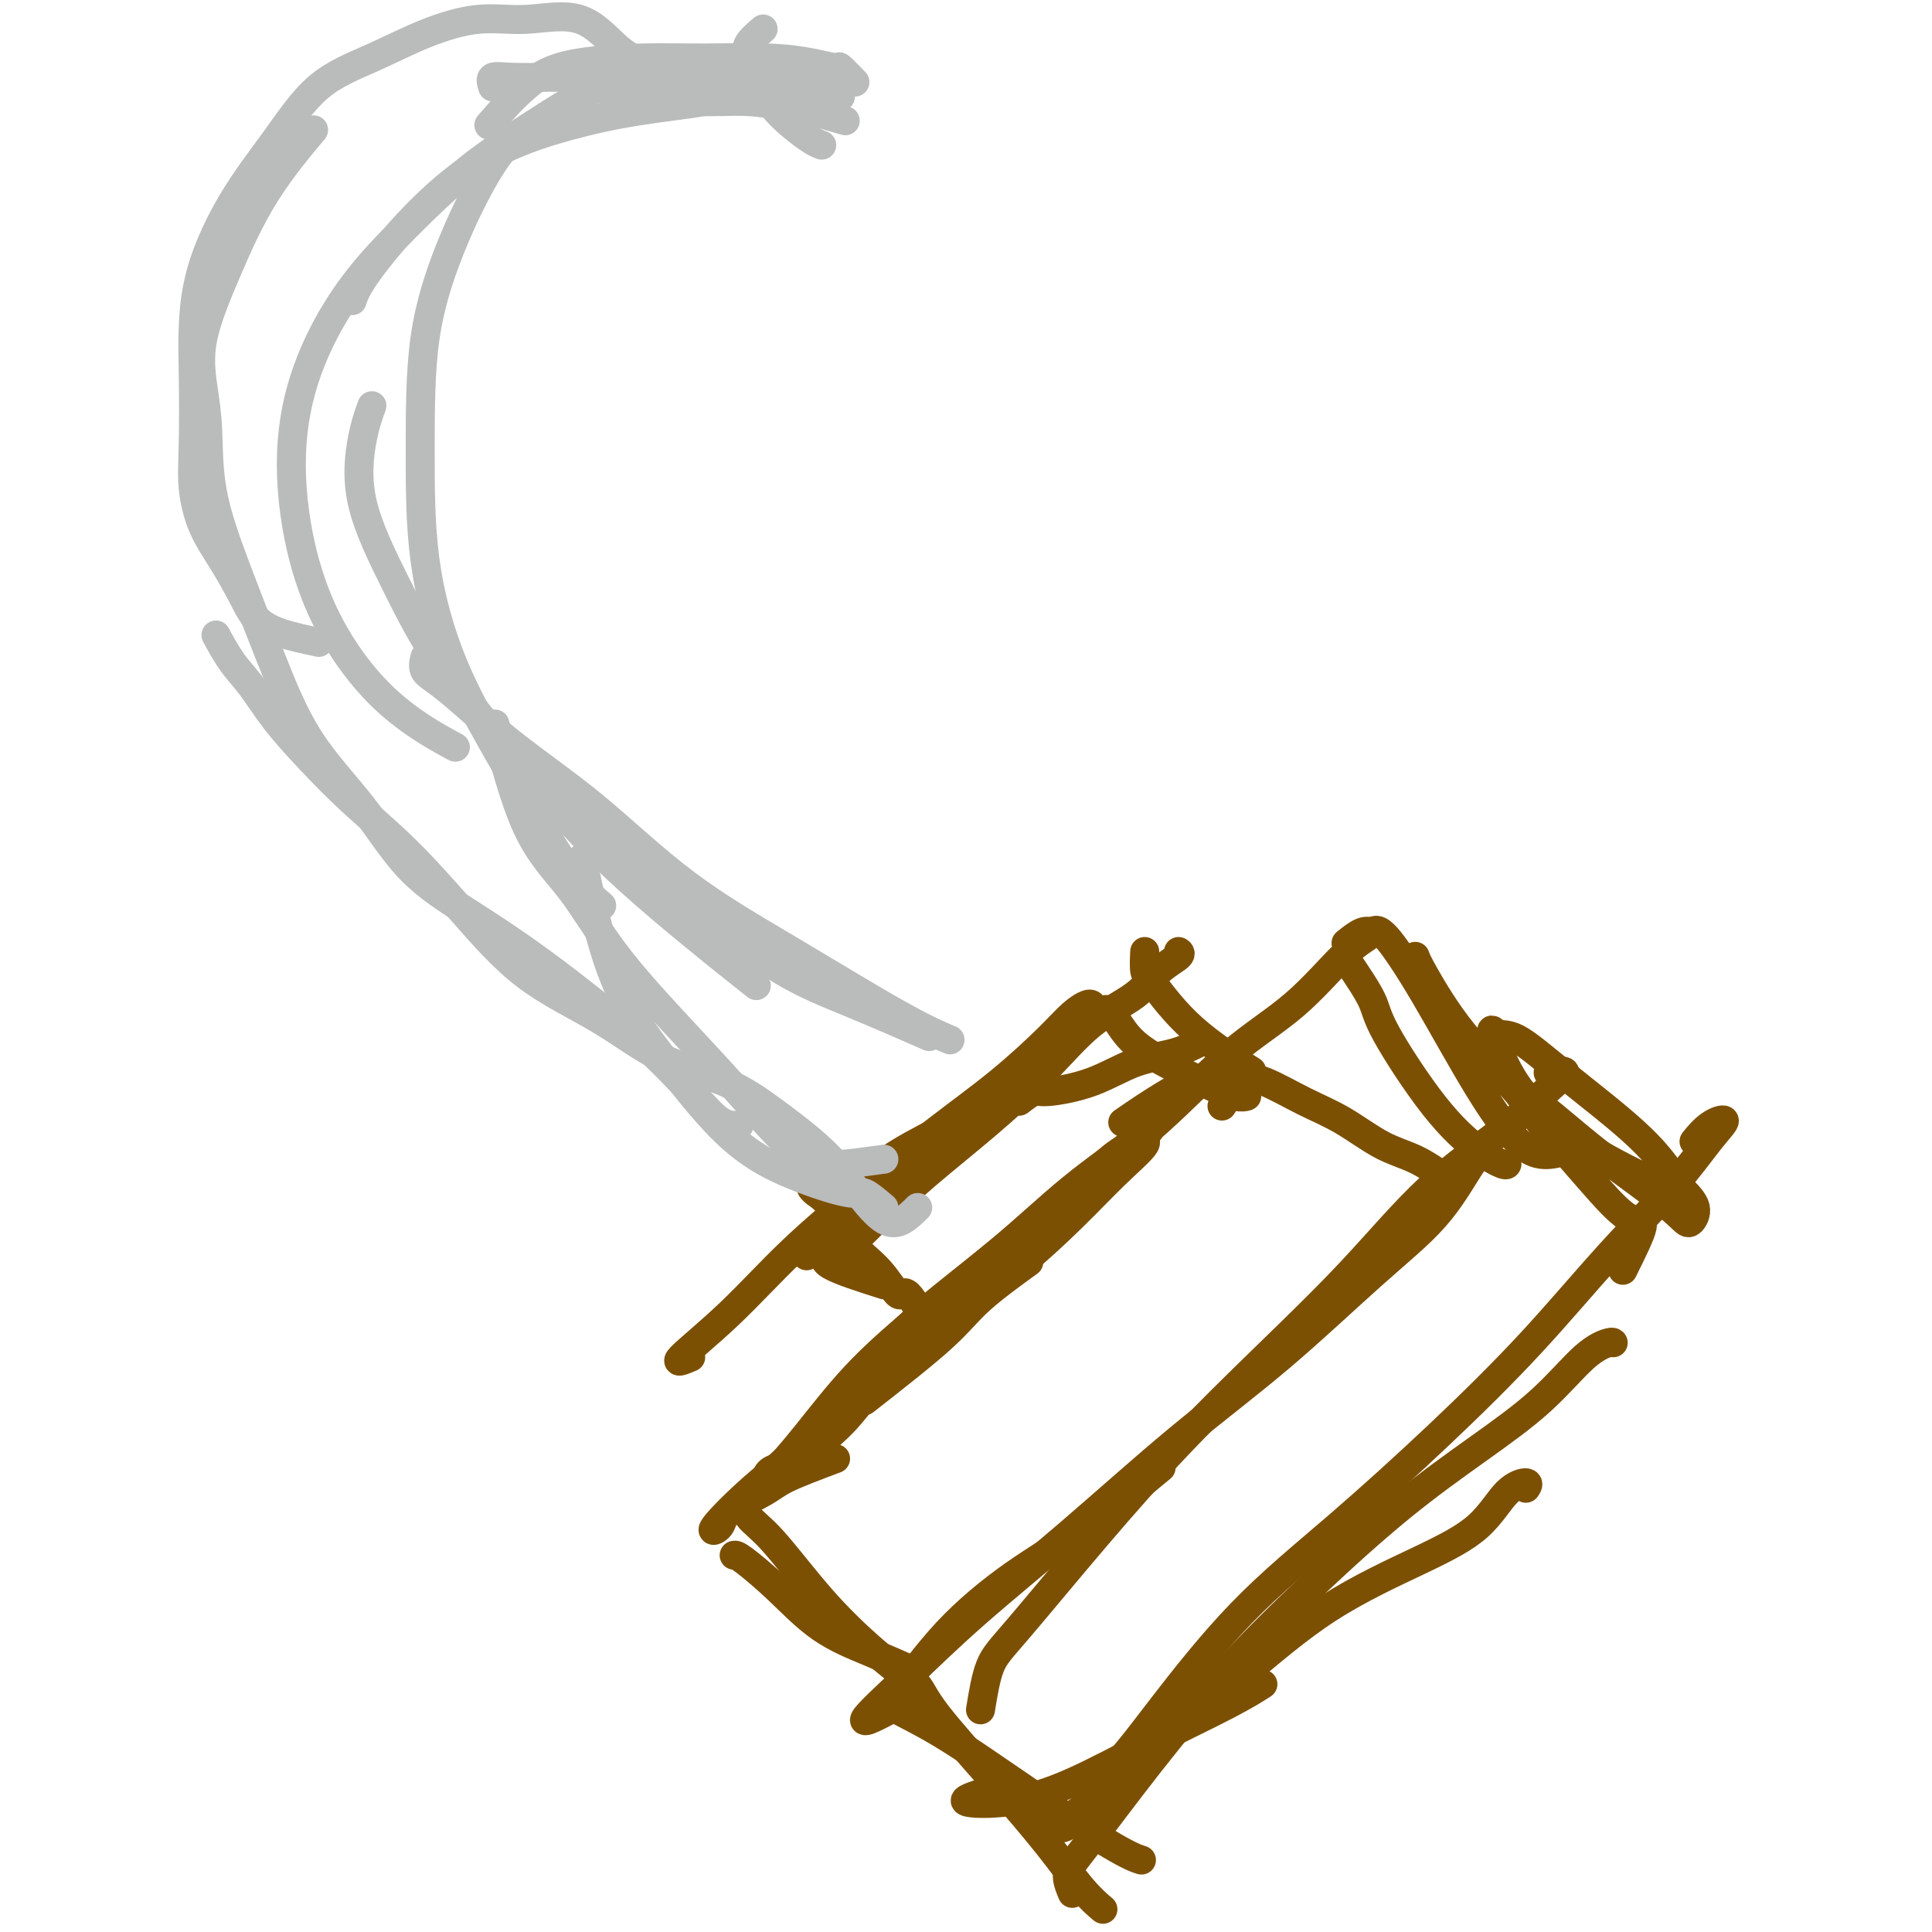 <svg viewBox='0 0 400 400' version='1.1' xmlns='http://www.w3.org/2000/svg' xmlns:xlink='http://www.w3.org/1999/xlink'><g fill='none' stroke='rgb(124,80,2)' stroke-width='6' stroke-linecap='round' stroke-linejoin='round'><path d='M238,234c-0.979,1.195 -1.958,2.390 -3,3c-1.042,0.610 -2.146,0.635 -4,2c-1.854,1.365 -4.456,4.069 -7,7c-2.544,2.931 -5.030,6.089 -8,9c-2.970,2.911 -6.425,5.574 -9,8c-2.575,2.426 -4.270,4.615 -7,7c-2.730,2.385 -6.494,4.967 -8,6c-1.506,1.033 -0.753,0.516 0,0'/><path d='M235,236c1.322,-0.050 2.644,-0.100 2,1c-0.644,1.100 -3.254,3.350 -6,6c-2.746,2.650 -5.628,5.699 -9,9c-3.372,3.301 -7.233,6.854 -11,10c-3.767,3.146 -7.440,5.884 -11,9c-3.560,3.116 -7.007,6.610 -10,9c-2.993,2.390 -5.530,3.677 -8,6c-2.470,2.323 -4.872,5.683 -7,8c-2.128,2.317 -3.983,3.590 -5,5c-1.017,1.410 -1.197,2.957 -1,3c0.197,0.043 0.771,-1.416 1,-2c0.229,-0.584 0.115,-0.292 0,0'/><path d='M179,290c6.125,-4.798 12.250,-9.595 16,-13c3.750,-3.405 5.125,-5.417 8,-8c2.875,-2.583 7.250,-5.738 9,-7c1.750,-1.262 0.875,-0.631 0,0'/><path d='M173,302c-3.862,1.452 -7.724,2.903 -10,4c-2.276,1.097 -2.966,1.839 -5,3c-2.034,1.161 -5.413,2.740 -7,4c-1.587,1.260 -1.383,2.203 -2,3c-0.617,0.797 -2.056,1.450 -1,0c1.056,-1.450 4.607,-5.004 8,-8c3.393,-2.996 6.628,-5.435 10,-9c3.372,-3.565 6.881,-8.257 11,-13c4.119,-4.743 8.847,-9.538 14,-14c5.153,-4.462 10.732,-8.590 16,-13c5.268,-4.410 10.224,-9.100 15,-13c4.776,-3.900 9.373,-7.009 13,-10c3.627,-2.991 6.286,-5.862 8,-8c1.714,-2.138 2.483,-3.543 3,-4c0.517,-0.457 0.782,0.032 1,0c0.218,-0.032 0.388,-0.586 -1,0c-1.388,0.586 -4.335,2.312 -7,4c-2.665,1.688 -5.047,3.340 -6,4c-0.953,0.660 -0.476,0.330 0,0'/><path d='M172,294c-3.099,3.709 -6.199,7.418 -8,9c-1.801,1.582 -2.304,1.036 -3,1c-0.696,-0.036 -1.584,0.437 -2,1c-0.416,0.563 -0.358,1.216 1,0c1.358,-1.216 4.017,-4.300 7,-8c2.983,-3.700 6.290,-8.016 10,-12c3.710,-3.984 7.824,-7.637 13,-12c5.176,-4.363 11.416,-9.435 17,-14c5.584,-4.565 10.513,-8.623 16,-13c5.487,-4.377 11.533,-9.074 17,-14c5.467,-4.926 10.354,-10.080 15,-14c4.646,-3.920 9.050,-6.605 13,-10c3.950,-3.395 7.446,-7.500 10,-10c2.554,-2.500 4.165,-3.394 5,-4c0.835,-0.606 0.892,-0.922 1,-1c0.108,-0.078 0.266,0.082 0,0c-0.266,-0.082 -0.956,-0.407 -2,0c-1.044,0.407 -2.441,1.545 -3,2c-0.559,0.455 -0.279,0.228 0,0'/><path d='M253,229c1.316,-2.015 2.632,-4.030 4,-5c1.368,-0.970 2.787,-0.896 5,0c2.213,0.896 5.221,2.615 8,4c2.779,1.385 5.330,2.435 8,4c2.670,1.565 5.458,3.646 8,5c2.542,1.354 4.838,1.980 7,3c2.162,1.020 4.189,2.434 5,3c0.811,0.566 0.405,0.283 0,0'/><path d='M279,199c2.014,2.977 4.028,5.954 5,8c0.972,2.046 0.901,3.161 3,7c2.099,3.839 6.366,10.402 10,15c3.634,4.598 6.634,7.233 9,9c2.366,1.767 4.099,2.668 5,3c0.901,0.332 0.972,0.095 1,0c0.028,-0.095 0.014,-0.047 0,0'/><path d='M284,193c0.634,-0.453 1.268,-0.905 3,1c1.732,1.905 4.563,6.168 8,12c3.437,5.832 7.481,13.233 11,19c3.519,5.767 6.512,9.899 9,12c2.488,2.101 4.471,2.171 6,2c1.529,-0.171 2.604,-0.585 3,-1c0.396,-0.415 0.113,-0.833 0,-1c-0.113,-0.167 -0.057,-0.084 0,0'/><path d='M293,198c0.226,0.631 0.453,1.262 2,4c1.547,2.738 4.415,7.585 8,12c3.585,4.415 7.889,8.400 11,12c3.111,3.600 5.030,6.815 6,8c0.970,1.185 0.991,0.338 1,0c0.009,-0.338 0.004,-0.169 0,0'/><path d='M154,310c0.091,1.417 0.182,2.835 1,4c0.818,1.165 2.363,2.078 5,5c2.637,2.922 6.367,7.855 10,12c3.633,4.145 7.170,7.503 10,10c2.830,2.497 4.954,4.134 6,5c1.046,0.866 1.013,0.962 1,1c-0.013,0.038 -0.007,0.019 0,0'/><path d='M152,322c0.259,-0.048 0.519,-0.097 2,1c1.481,1.097 4.184,3.338 7,6c2.816,2.662 5.744,5.744 9,8c3.256,2.256 6.838,3.684 10,5c3.162,1.316 5.903,2.519 7,3c1.097,0.481 0.548,0.241 0,0'/><path d='M182,355c-0.239,-0.788 -0.477,-1.575 0,-2c0.477,-0.425 1.671,-0.487 4,-3c2.329,-2.513 5.793,-7.477 10,-12c4.207,-4.523 9.159,-8.604 14,-12c4.841,-3.396 9.573,-6.107 15,-10c5.427,-3.893 11.551,-8.970 14,-11c2.449,-2.030 1.225,-1.015 0,0'/><path d='M186,353c-3.677,1.997 -7.355,3.994 -7,3c0.355,-0.994 4.742,-4.980 9,-9c4.258,-4.020 8.387,-8.073 14,-13c5.613,-4.927 12.708,-10.729 20,-17c7.292,-6.271 14.779,-13.013 22,-19c7.221,-5.987 14.177,-11.219 21,-17c6.823,-5.781 13.513,-12.110 19,-17c5.487,-4.890 9.770,-8.342 13,-12c3.230,-3.658 5.408,-7.523 7,-10c1.592,-2.477 2.598,-3.565 3,-4c0.402,-0.435 0.201,-0.218 0,0'/><path d='M203,354c0.544,-3.351 1.088,-6.702 2,-9c0.912,-2.298 2.194,-3.544 6,-8c3.806,-4.456 10.138,-12.123 16,-19c5.862,-6.877 11.254,-12.966 17,-19c5.746,-6.034 11.845,-12.014 18,-18c6.155,-5.986 12.368,-11.979 18,-18c5.632,-6.021 10.685,-12.068 16,-17c5.315,-4.932 10.891,-8.747 15,-12c4.109,-3.253 6.751,-5.944 9,-8c2.249,-2.056 4.106,-3.477 4,-4c-0.106,-0.523 -2.173,-0.150 -3,0c-0.827,0.150 -0.413,0.075 0,0'/><path d='M186,346c1.525,0.925 3.050,1.850 4,3c0.950,1.150 1.323,2.526 4,6c2.677,3.474 7.656,9.047 12,14c4.344,4.953 8.051,9.286 11,13c2.949,3.714 5.140,6.808 7,9c1.860,2.192 3.389,3.484 4,4c0.611,0.516 0.306,0.258 0,0'/><path d='M185,352c-1.247,0.024 -2.495,0.049 -1,1c1.495,0.951 5.732,2.829 11,6c5.268,3.171 11.567,7.633 18,12c6.433,4.367 13.001,8.637 17,11c3.999,2.363 5.428,2.818 6,3c0.572,0.182 0.286,0.091 0,0'/><path d='M204,371c-2.415,0.774 -4.829,1.548 -4,2c0.829,0.452 4.902,0.583 9,0c4.098,-0.583 8.220,-1.880 13,-4c4.780,-2.120 10.220,-5.063 16,-8c5.780,-2.937 11.902,-5.868 16,-8c4.098,-2.132 6.171,-3.466 7,-4c0.829,-0.534 0.415,-0.267 0,0'/><path d='M234,367c-4.880,3.567 -9.759,7.134 -12,9c-2.241,1.866 -1.843,2.031 -2,2c-0.157,-0.031 -0.868,-0.259 -1,0c-0.132,0.259 0.317,1.003 2,0c1.683,-1.003 4.602,-3.754 8,-7c3.398,-3.246 7.275,-6.987 12,-11c4.725,-4.013 10.296,-8.297 16,-13c5.704,-4.703 11.540,-9.825 18,-14c6.460,-4.175 13.545,-7.402 19,-10c5.455,-2.598 9.279,-4.566 12,-7c2.721,-2.434 4.338,-5.333 6,-7c1.662,-1.667 3.371,-2.103 4,-2c0.629,0.103 0.180,0.744 0,1c-0.180,0.256 -0.090,0.128 0,0'/><path d='M222,392c-0.581,-1.404 -1.161,-2.808 -1,-4c0.161,-1.192 1.064,-2.173 4,-6c2.936,-3.827 7.907,-10.502 13,-17c5.093,-6.498 10.309,-12.821 16,-19c5.691,-6.179 11.858,-12.215 18,-18c6.142,-5.785 12.259,-11.319 18,-16c5.741,-4.681 11.108,-8.508 16,-12c4.892,-3.492 9.311,-6.648 13,-10c3.689,-3.352 6.649,-6.898 9,-9c2.351,-2.102 4.095,-2.758 5,-3c0.905,-0.242 0.973,-0.069 1,0c0.027,0.069 0.014,0.035 0,0'/><path d='M227,379c0.430,-1.184 0.860,-2.367 1,-4c0.140,-1.633 -0.010,-3.715 1,-6c1.010,-2.285 3.181,-4.773 5,-7c1.819,-2.227 3.287,-4.193 7,-9c3.713,-4.807 9.670,-12.453 16,-19c6.330,-6.547 13.033,-11.993 20,-18c6.967,-6.007 14.197,-12.574 21,-19c6.803,-6.426 13.177,-12.710 19,-19c5.823,-6.290 11.093,-12.585 16,-18c4.907,-5.415 9.451,-9.951 13,-14c3.549,-4.049 6.103,-7.610 8,-10c1.897,-2.390 3.137,-3.610 3,-4c-0.137,-0.390 -1.652,0.049 -3,1c-1.348,0.951 -2.528,2.415 -3,3c-0.472,0.585 -0.236,0.293 0,0'/><path d='M336,263c1.859,-3.738 3.718,-7.477 4,-9c0.282,-1.523 -1.012,-0.831 -3,-2c-1.988,-1.169 -4.671,-4.199 -8,-8c-3.329,-3.801 -7.303,-8.375 -11,-13c-3.697,-4.625 -7.116,-9.303 -10,-12c-2.884,-2.697 -5.234,-3.415 -6,-4c-0.766,-0.585 0.053,-1.038 0,-1c-0.053,0.038 -0.977,0.568 0,2c0.977,1.432 3.855,3.767 7,6c3.145,2.233 6.558,4.366 10,7c3.442,2.634 6.914,5.769 11,9c4.086,3.231 8.785,6.556 12,9c3.215,2.444 4.944,4.006 6,5c1.056,0.994 1.438,1.422 2,1c0.562,-0.422 1.303,-1.692 1,-3c-0.303,-1.308 -1.652,-2.654 -3,-4'/><path d='M348,246c-1.348,-1.989 -3.218,-4.962 -6,-8c-2.782,-3.038 -6.475,-6.142 -10,-9c-3.525,-2.858 -6.883,-5.471 -10,-8c-3.117,-2.529 -5.995,-4.973 -8,-6c-2.005,-1.027 -3.138,-0.637 -4,-1c-0.862,-0.363 -1.451,-1.480 -1,0c0.451,1.480 1.944,5.557 4,9c2.056,3.443 4.675,6.253 8,9c3.325,2.747 7.357,5.432 12,8c4.643,2.568 9.898,5.019 12,6c2.102,0.981 1.051,0.490 0,0'/><path d='M193,276c-1.966,-3.498 -3.933,-6.996 -5,-8c-1.067,-1.004 -1.235,0.485 -2,0c-0.765,-0.485 -2.128,-2.943 -4,-5c-1.872,-2.057 -4.253,-3.714 -6,-6c-1.747,-2.286 -2.860,-5.200 -4,-7c-1.140,-1.800 -2.307,-2.485 -3,-3c-0.693,-0.515 -0.912,-0.862 -1,-1c-0.088,-0.138 -0.044,-0.069 0,0'/><path d='M183,266c-4.541,-1.444 -9.082,-2.888 -11,-4c-1.918,-1.112 -1.214,-1.892 -1,-3c0.214,-1.108 -0.061,-2.545 0,-4c0.061,-1.455 0.458,-2.930 2,-5c1.542,-2.070 4.228,-4.737 7,-7c2.772,-2.263 5.630,-4.122 9,-6c3.370,-1.878 7.254,-3.775 10,-5c2.746,-1.225 4.356,-1.779 5,-2c0.644,-0.221 0.322,-0.111 0,0'/><path d='M167,260c-0.350,-0.259 -0.701,-0.519 1,-2c1.701,-1.481 5.452,-4.185 10,-8c4.548,-3.815 9.892,-8.743 15,-13c5.108,-4.257 9.982,-7.845 14,-11c4.018,-3.155 7.182,-5.879 10,-8c2.818,-2.121 5.292,-3.641 7,-5c1.708,-1.359 2.652,-2.558 3,-3c0.348,-0.442 0.099,-0.126 0,0c-0.099,0.126 -0.050,0.063 0,0'/><path d='M143,281c-1.679,0.709 -3.358,1.418 -2,0c1.358,-1.418 5.752,-4.963 10,-9c4.248,-4.037 8.351,-8.568 13,-13c4.649,-4.432 9.843,-8.766 15,-13c5.157,-4.234 10.278,-8.368 15,-12c4.722,-3.632 9.045,-6.763 13,-10c3.955,-3.237 7.543,-6.580 10,-9c2.457,-2.420 3.782,-3.917 5,-5c1.218,-1.083 2.328,-1.753 3,-2c0.672,-0.247 0.906,-0.071 1,0c0.094,0.071 0.047,0.035 0,0'/><path d='M176,258c1.687,-1.750 3.374,-3.499 6,-6c2.626,-2.501 6.190,-5.753 10,-9c3.810,-3.247 7.865,-6.490 12,-10c4.135,-3.510 8.349,-7.287 12,-11c3.651,-3.713 6.740,-7.363 10,-10c3.260,-2.637 6.691,-4.262 9,-6c2.309,-1.738 3.495,-3.590 5,-5c1.505,-1.410 3.328,-2.380 4,-3c0.672,-0.620 0.192,-0.892 0,-1c-0.192,-0.108 -0.096,-0.054 0,0'/><path d='M211,228c1.143,-0.877 2.285,-1.753 3,-2c0.715,-0.247 1.001,0.137 3,0c1.999,-0.137 5.710,-0.794 9,-2c3.290,-1.206 6.160,-2.963 9,-4c2.840,-1.037 5.649,-1.356 8,-2c2.351,-0.644 4.243,-1.613 5,-2c0.757,-0.387 0.378,-0.194 0,0'/><path d='M229,209c0.580,0.403 1.160,0.805 2,2c0.840,1.195 1.942,3.182 4,5c2.058,1.818 5.074,3.468 8,5c2.926,1.532 5.764,2.947 8,4c2.236,1.053 3.871,1.745 5,2c1.129,0.255 1.751,0.073 2,0c0.249,-0.073 0.124,-0.036 0,0'/><path d='M237,197c-0.072,1.560 -0.144,3.120 0,4c0.144,0.880 0.502,1.081 2,3c1.498,1.919 4.134,5.555 8,9c3.866,3.445 8.962,6.699 11,8c2.038,1.301 1.019,0.651 0,0'/></g>
<g fill='none' stroke='rgb(186,187,187)' stroke-width='6' stroke-linecap='round' stroke-linejoin='round'><path d='M183,250c-1.565,-1.322 -3.131,-2.643 -4,-3c-0.869,-0.357 -1.042,0.252 -3,0c-1.958,-0.252 -5.702,-1.364 -10,-3c-4.298,-1.636 -9.149,-3.798 -14,-8c-4.851,-4.202 -9.702,-10.446 -14,-16c-4.298,-5.554 -8.042,-10.418 -11,-18c-2.958,-7.582 -5.131,-17.880 -6,-22c-0.869,-4.120 -0.435,-2.060 0,0'/><path d='M183,240c-3.238,0.443 -6.475,0.886 -8,1c-1.525,0.114 -1.336,-0.101 -2,0c-0.664,0.101 -2.180,0.518 -4,0c-1.820,-0.518 -3.942,-1.972 -7,-5c-3.058,-3.028 -7.050,-7.629 -11,-12c-3.950,-4.371 -7.858,-8.512 -12,-13c-4.142,-4.488 -8.519,-9.321 -12,-14c-3.481,-4.679 -6.067,-9.203 -9,-13c-2.933,-3.797 -6.213,-6.869 -9,-13c-2.787,-6.131 -5.082,-15.323 -6,-19c-0.918,-3.677 -0.459,-1.838 0,0'/><path d='M190,250c-1.890,1.872 -3.780,3.744 -6,3c-2.220,-0.744 -4.770,-4.103 -7,-7c-2.230,-2.897 -4.140,-5.332 -7,-8c-2.860,-2.668 -6.672,-5.568 -10,-8c-3.328,-2.432 -6.174,-4.395 -10,-6c-3.826,-1.605 -8.633,-2.852 -13,-5c-4.367,-2.148 -8.293,-5.197 -13,-8c-4.707,-2.803 -10.196,-5.359 -15,-9c-4.804,-3.641 -8.924,-8.365 -13,-13c-4.076,-4.635 -8.109,-9.180 -12,-13c-3.891,-3.820 -7.639,-6.914 -11,-10c-3.361,-3.086 -6.334,-6.162 -9,-9c-2.666,-2.838 -5.027,-5.437 -7,-8c-1.973,-2.563 -3.560,-5.089 -5,-7c-1.440,-1.911 -2.734,-3.207 -4,-5c-1.266,-1.793 -2.505,-4.084 -3,-5c-0.495,-0.916 -0.248,-0.458 0,0'/><path d='M153,233c-1.238,0.019 -2.475,0.038 -4,-1c-1.525,-1.038 -3.336,-3.131 -6,-6c-2.664,-2.869 -6.180,-6.512 -10,-10c-3.820,-3.488 -7.944,-6.822 -12,-10c-4.056,-3.178 -8.042,-6.200 -12,-9c-3.958,-2.800 -7.886,-5.377 -12,-8c-4.114,-2.623 -8.412,-5.293 -12,-9c-3.588,-3.707 -6.464,-8.453 -10,-13c-3.536,-4.547 -7.731,-8.895 -11,-14c-3.269,-5.105 -5.611,-10.967 -8,-17c-2.389,-6.033 -4.826,-12.239 -7,-18c-2.174,-5.761 -4.086,-11.079 -5,-16c-0.914,-4.921 -0.830,-9.447 -1,-13c-0.170,-3.553 -0.594,-6.134 -1,-9c-0.406,-2.866 -0.794,-6.017 0,-10c0.794,-3.983 2.769,-8.800 5,-14c2.231,-5.200 4.716,-10.785 8,-16c3.284,-5.215 7.367,-10.062 9,-12c1.633,-1.938 0.817,-0.969 0,0'/><path d='M66,133c-2.881,-0.612 -5.762,-1.224 -8,-2c-2.238,-0.776 -3.833,-1.717 -5,-3c-1.167,-1.283 -1.906,-2.909 -3,-5c-1.094,-2.091 -2.541,-4.648 -4,-7c-1.459,-2.352 -2.928,-4.501 -4,-7c-1.072,-2.499 -1.746,-5.349 -2,-8c-0.254,-2.651 -0.087,-5.102 0,-9c0.087,-3.898 0.093,-9.241 0,-15c-0.093,-5.759 -0.287,-11.932 1,-18c1.287,-6.068 4.054,-12.030 7,-17c2.946,-4.970 6.069,-8.947 9,-13c2.931,-4.053 5.668,-8.181 9,-11c3.332,-2.819 7.260,-4.330 11,-6c3.740,-1.670 7.293,-3.500 11,-5c3.707,-1.500 7.568,-2.671 11,-3c3.432,-0.329 6.433,0.185 10,0c3.567,-0.185 7.698,-1.070 11,0c3.302,1.070 5.774,4.096 8,6c2.226,1.904 4.208,2.687 5,3c0.792,0.313 0.396,0.157 0,0'/><path d='M102,18c-0.274,-0.845 -0.549,-1.691 0,-2c0.549,-0.309 1.920,-0.082 4,0c2.080,0.082 4.867,0.018 8,0c3.133,-0.018 6.611,0.009 10,0c3.389,-0.009 6.690,-0.056 10,0c3.310,0.056 6.631,0.214 9,0c2.369,-0.214 3.788,-0.800 5,-1c1.212,-0.200 2.217,-0.015 3,0c0.783,0.015 1.345,-0.140 2,0c0.655,0.140 1.405,0.573 2,1c0.595,0.427 1.036,0.846 2,1c0.964,0.154 2.452,0.041 3,0c0.548,-0.041 0.157,-0.012 0,0c-0.157,0.012 -0.078,0.006 0,0'/><path d='M158,6c-1.225,1.046 -2.450,2.093 -3,3c-0.550,0.907 -0.425,1.675 0,3c0.425,1.325 1.151,3.206 2,5c0.849,1.794 1.821,3.500 3,5c1.179,1.500 2.563,2.794 4,4c1.437,1.206 2.925,2.325 4,3c1.075,0.675 1.736,0.907 2,1c0.264,0.093 0.132,0.046 0,0'/><path d='M175,25c-2.948,-0.867 -5.897,-1.734 -7,-2c-1.103,-0.266 -0.362,0.069 -1,0c-0.638,-0.069 -2.655,-0.540 -5,-1c-2.345,-0.460 -5.017,-0.908 -8,-1c-2.983,-0.092 -6.277,0.171 -9,0c-2.723,-0.171 -4.874,-0.778 -8,-1c-3.126,-0.222 -7.226,-0.060 -9,0c-1.774,0.060 -1.221,0.017 -1,0c0.221,-0.017 0.111,-0.009 0,0'/><path d='M177,17c-1.256,-1.290 -2.511,-2.580 -3,-3c-0.489,-0.420 -0.210,0.031 -1,0c-0.790,-0.031 -2.648,-0.542 -5,-1c-2.352,-0.458 -5.199,-0.862 -9,-1c-3.801,-0.138 -8.557,-0.011 -13,0c-4.443,0.011 -8.572,-0.094 -13,0c-4.428,0.094 -9.156,0.386 -13,1c-3.844,0.614 -6.804,1.550 -10,4c-3.196,2.450 -6.627,6.414 -8,8c-1.373,1.586 -0.686,0.793 0,0'/><path d='M174,20c-2.268,-0.828 -4.537,-1.656 -6,-2c-1.463,-0.344 -2.121,-0.203 -4,0c-1.879,0.203 -4.980,0.470 -8,1c-3.020,0.530 -5.959,1.323 -10,2c-4.041,0.677 -9.183,1.237 -14,2c-4.817,0.763 -9.307,1.729 -14,3c-4.693,1.271 -9.587,2.845 -14,5c-4.413,2.155 -8.346,4.890 -12,8c-3.654,3.110 -7.031,6.597 -10,10c-2.969,3.403 -5.530,6.724 -7,9c-1.470,2.276 -1.849,3.507 -2,4c-0.151,0.493 -0.076,0.246 0,0'/><path d='M145,18c-1.579,-0.797 -3.157,-1.595 -5,-2c-1.843,-0.405 -3.949,-0.419 -7,0c-3.051,0.419 -7.047,1.271 -11,3c-3.953,1.729 -7.862,4.335 -12,7c-4.138,2.665 -8.506,5.390 -13,9c-4.494,3.610 -9.113,8.107 -13,12c-3.887,3.893 -7.043,7.183 -10,11c-2.957,3.817 -5.716,8.163 -8,13c-2.284,4.837 -4.092,10.166 -5,16c-0.908,5.834 -0.917,12.174 0,19c0.917,6.826 2.761,14.139 6,21c3.239,6.861 7.872,13.270 13,18c5.128,4.730 10.751,7.780 13,9c2.249,1.220 1.125,0.610 0,0'/><path d='M111,26c-2.000,0.959 -4.000,1.918 -6,4c-2.000,2.082 -4.000,5.287 -6,9c-2.000,3.713 -4.000,7.932 -6,13c-2.000,5.068 -4.001,10.984 -5,18c-0.999,7.016 -0.997,15.134 -1,23c-0.003,7.866 -0.010,15.482 1,23c1.010,7.518 3.039,14.940 6,22c2.961,7.060 6.856,13.758 11,21c4.144,7.242 8.539,15.027 12,20c3.461,4.973 5.989,7.135 7,8c1.011,0.865 0.506,0.432 0,0'/><path d='M77,84c-0.691,1.887 -1.381,3.774 -2,7c-0.619,3.226 -1.166,7.791 0,13c1.166,5.209 4.047,11.063 7,17c2.953,5.937 5.979,11.958 11,19c5.021,7.042 12.037,15.104 18,22c5.963,6.896 10.875,12.626 19,20c8.125,7.374 19.464,16.393 24,20c4.536,3.607 2.268,1.804 0,0'/><path d='M88,136c-0.278,1.072 -0.557,2.143 0,3c0.557,0.857 1.949,1.499 5,4c3.051,2.501 7.761,6.861 13,11c5.239,4.139 11.005,8.059 17,13c5.995,4.941 12.217,10.904 19,16c6.783,5.096 14.127,9.325 22,14c7.873,4.675 16.273,9.797 22,13c5.727,3.203 8.779,4.487 10,5c1.221,0.513 0.610,0.257 0,0'/><path d='M124,168c-0.692,0.618 -1.383,1.236 0,3c1.383,1.764 4.842,4.673 9,8c4.158,3.327 9.015,7.071 14,11c4.985,3.929 10.099,8.043 15,11c4.901,2.957 9.589,4.758 15,7c5.411,2.242 11.546,4.926 14,6c2.454,1.074 1.227,0.537 0,0'/></g>
</svg>
